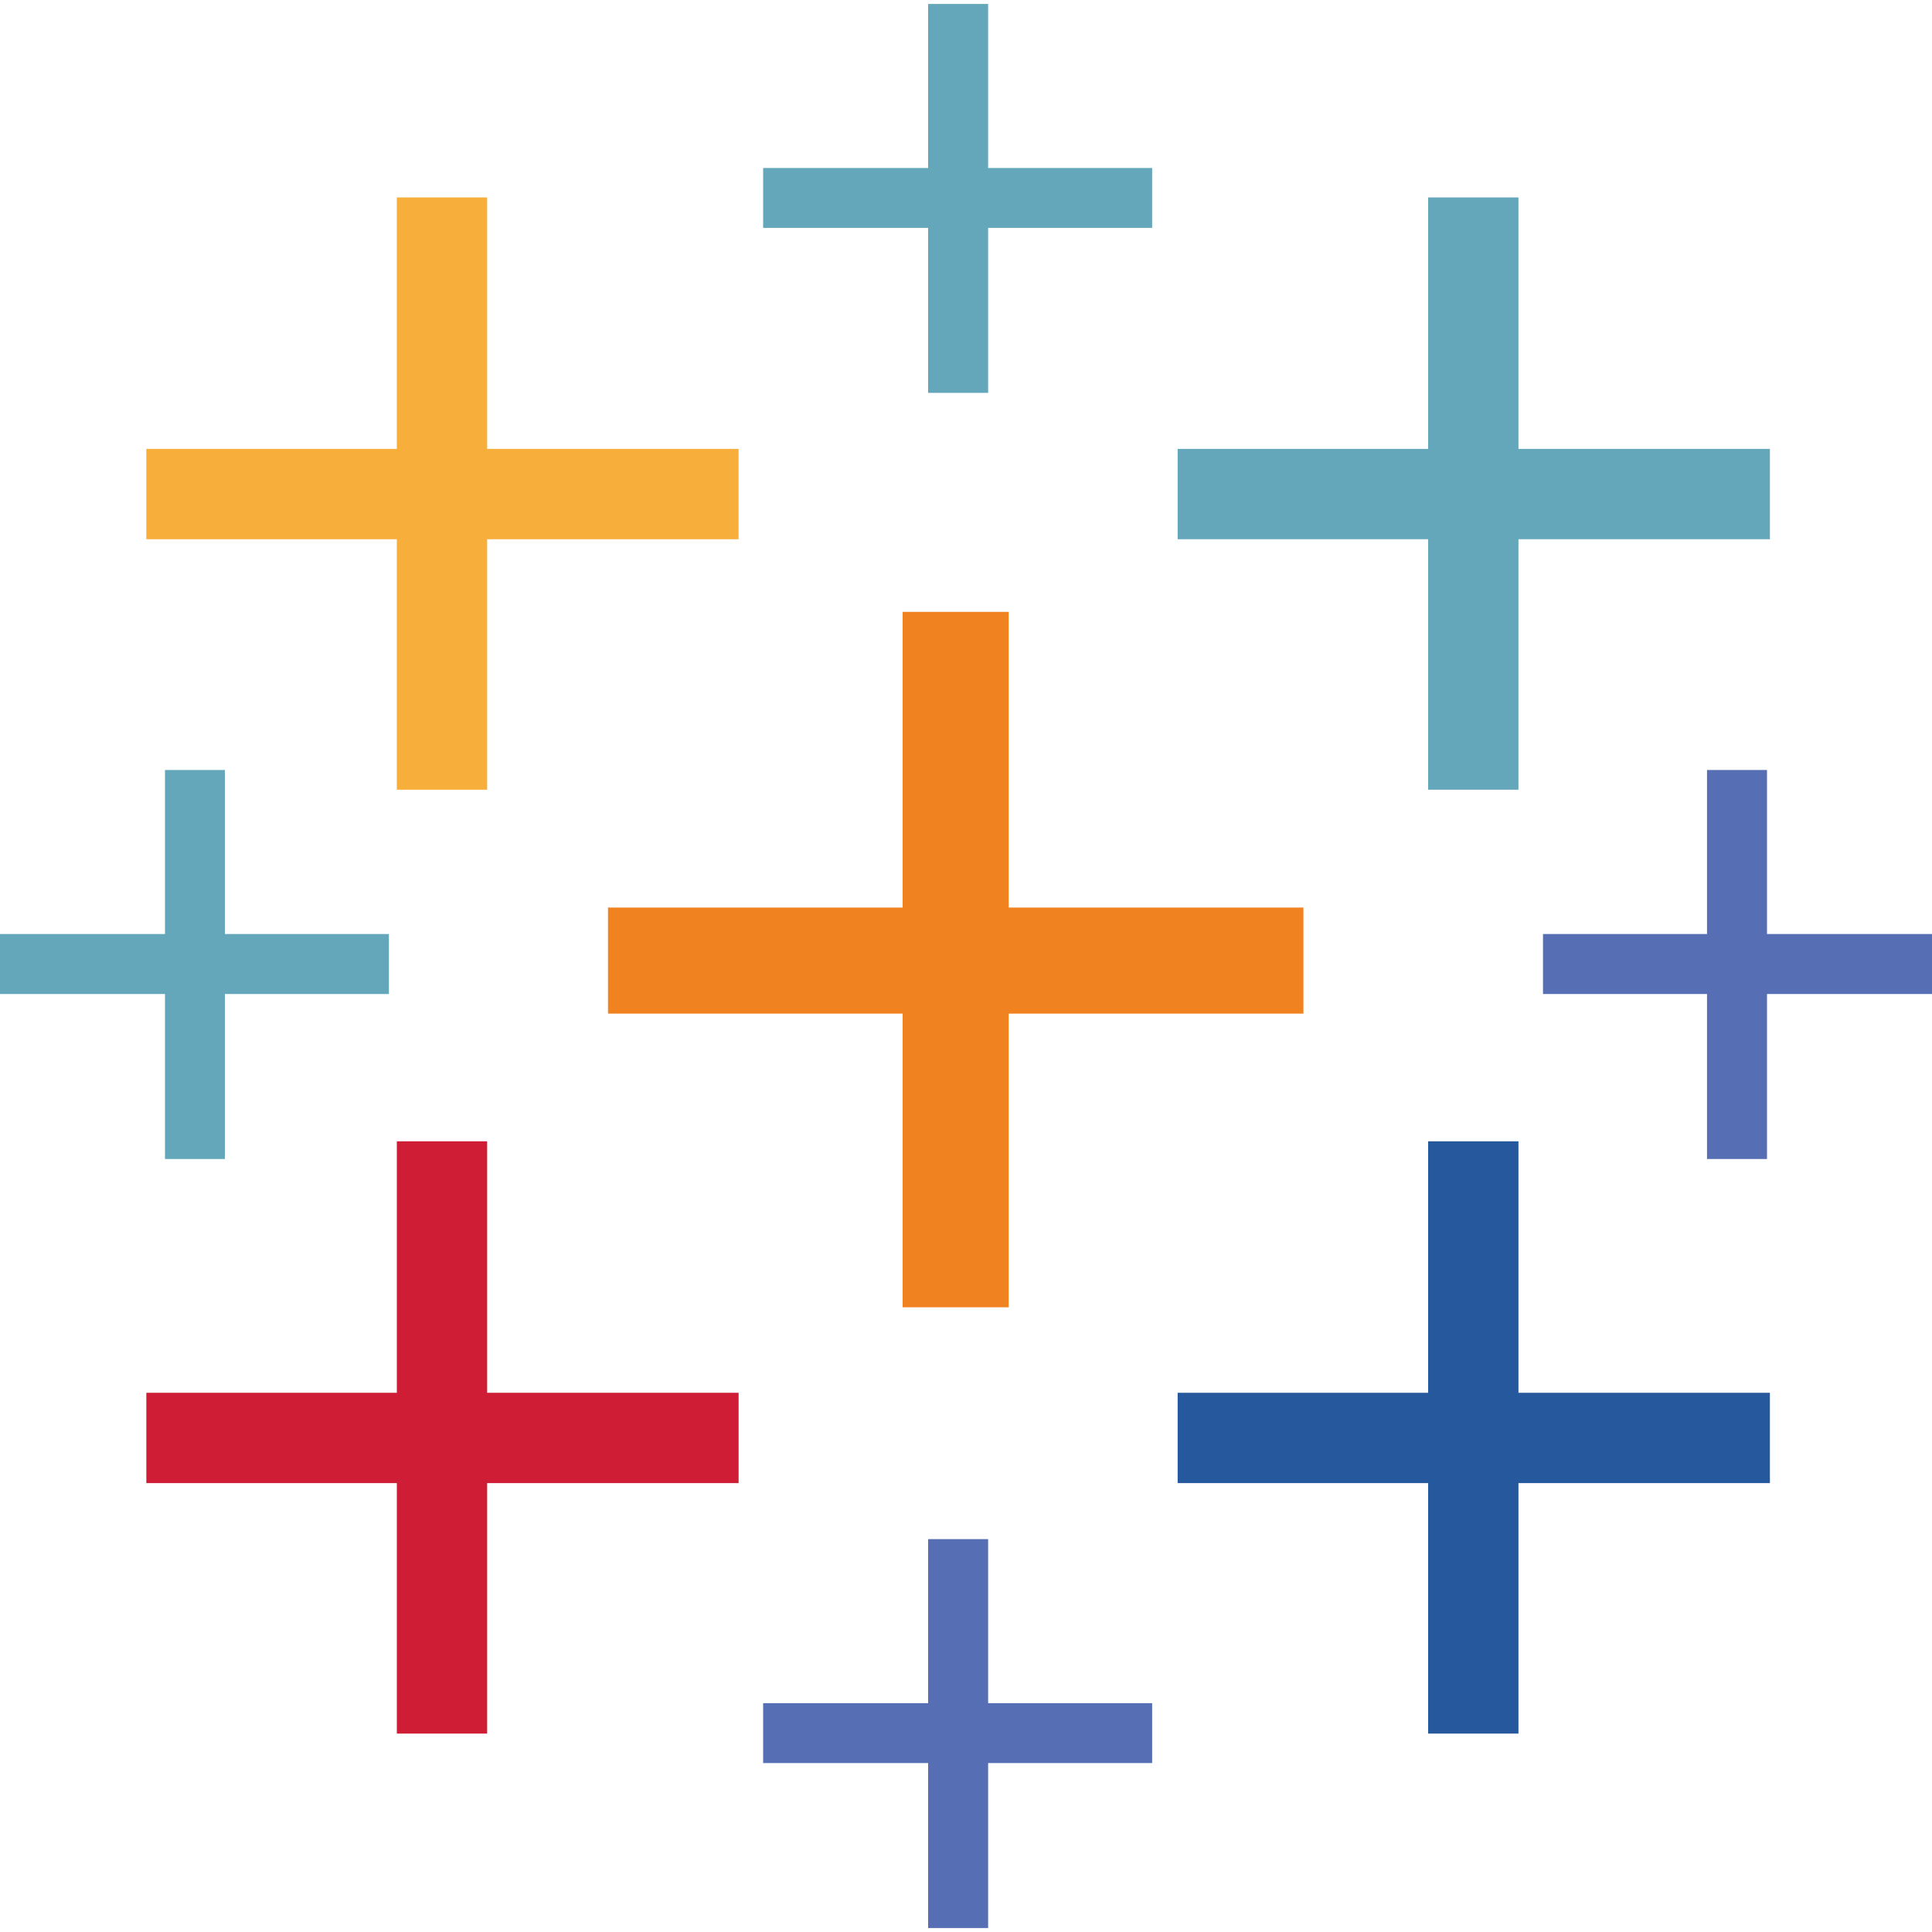 <svg width="20" height="20" viewBox="0 0 20 20" fill="none" xmlns="http://www.w3.org/2000/svg">
<path d="M10.442 6.334H9.344V13.533H10.442V6.334Z" fill="#F08220"/>
<path d="M6.294 9.395V10.493H13.493V9.395H6.294Z" fill="#F08220"/>
<path d="M15.719 11.815H14.784V17.946H15.719V11.815Z" fill="#25589C"/>
<path d="M12.191 14.418V15.353H18.322V14.418H12.191Z" fill="#25589C"/>
<path d="M5.043 11.815H4.108V17.946H5.043V11.815Z" fill="#CE1D34"/>
<path d="M1.515 14.418V15.353H7.646V14.418H1.515Z" fill="#CE1D34"/>
<path d="M5.043 2.044H4.108V8.175H5.043V2.044Z" fill="#F8AE3A"/>
<path d="M1.515 4.647V5.582H7.646V4.647H1.515Z" fill="#F8AE3A"/>
<path d="M15.719 2.044H14.784V8.175H15.719V2.044Z" fill="#64A6BA"/>
<path d="M12.191 4.647V5.582H18.322V4.647H12.191Z" fill="#64A6BA"/>
<path d="M10.229 0.041H9.608V4.067H10.229V0.041Z" fill="#64A6BA"/>
<path d="M7.9 1.739V2.359L11.927 2.359V1.739L7.9 1.739Z" fill="#64A6BA"/>
<path d="M10.229 15.933H9.608V19.959H10.229V15.933Z" fill="#566EB3"/>
<path d="M7.9 17.631V18.251H11.927V17.631H7.9Z" fill="#566EB3"/>
<path d="M18.292 7.971H17.671V11.998H18.292V7.971Z" fill="#566EB3"/>
<path d="M15.973 9.669V10.29H20V9.669H15.973Z" fill="#566EB3"/>
<path d="M2.328 7.971H1.708V11.998H2.328V7.971Z" fill="#64A6BA"/>
<path d="M0 9.669L0 10.29H4.026V9.669H0Z" fill="#64A6BA"/>
</svg>
